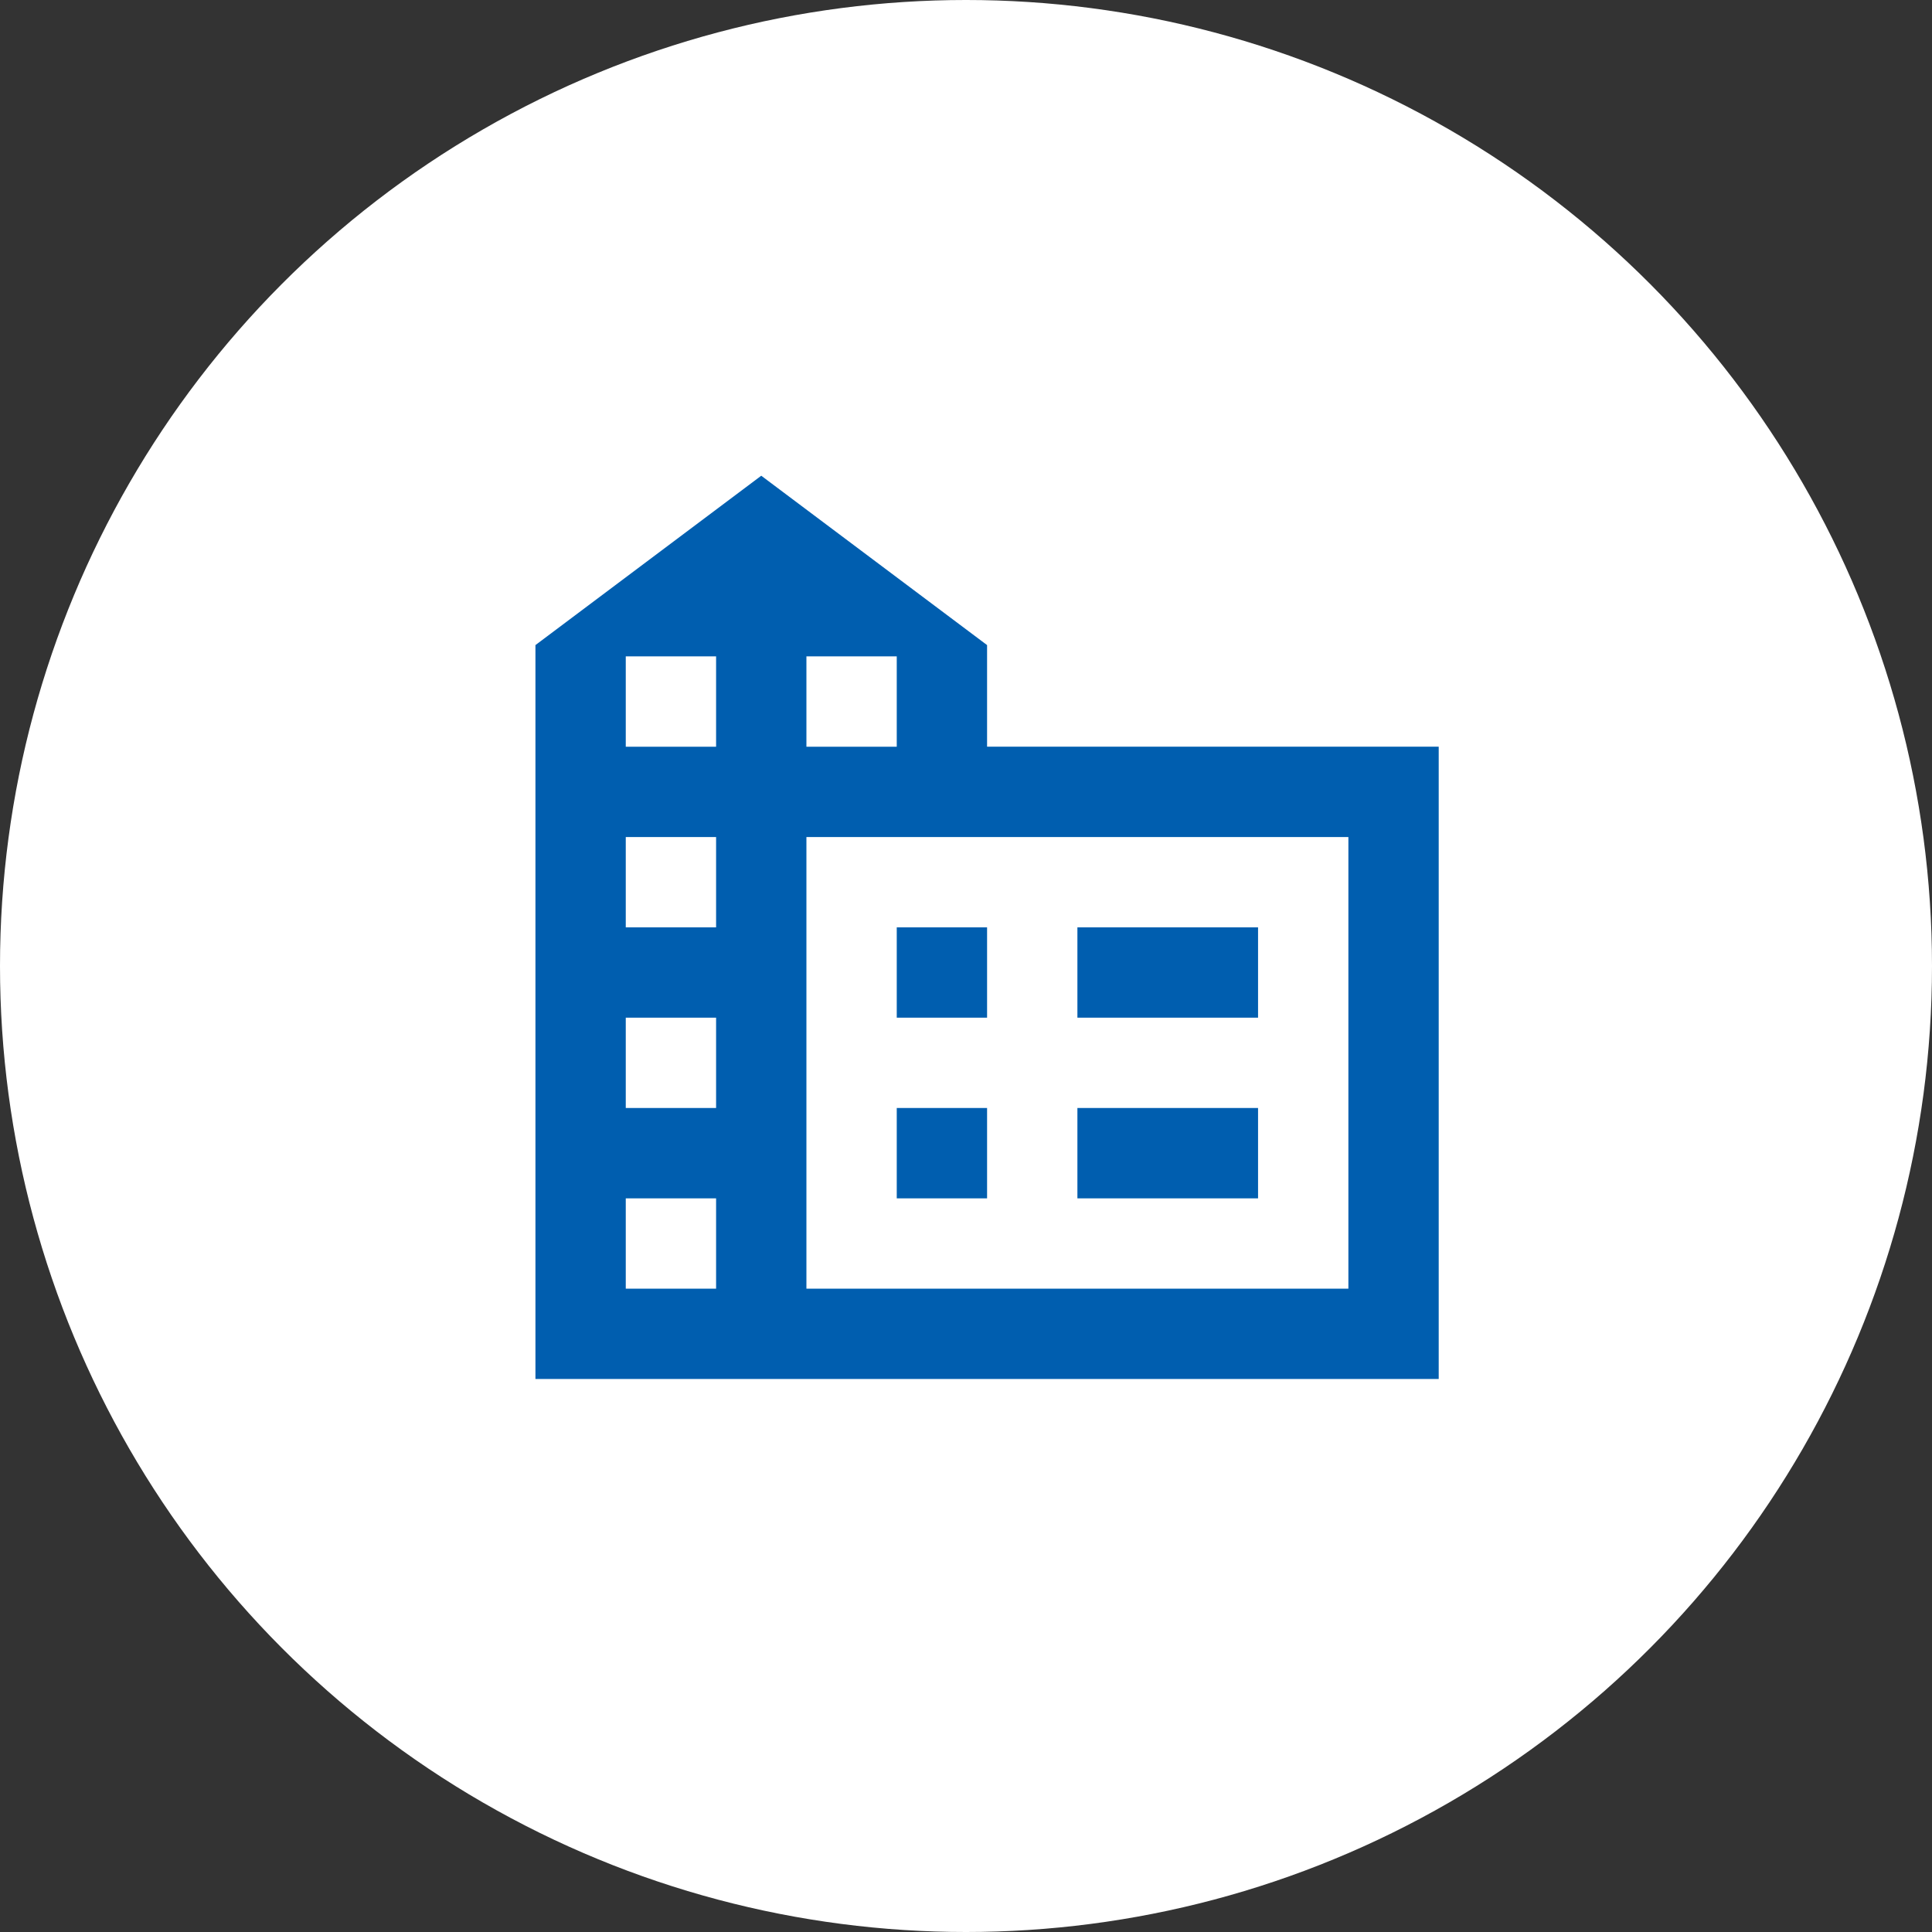 <?xml version="1.0" encoding="UTF-8"?><svg id="_レイヤー_2" xmlns="http://www.w3.org/2000/svg" viewBox="0 0 77 77"><rect x="0" y="0" width="77" height="77" fill="#333333" stroke="none"/><g id="top"><circle cx="38.5" cy="38.5" r="38.5" style="fill:#fff; stroke-width:0px;"/><path d="M21.34,54.96v-29.25l9-6.75,9,6.75v4.05h18v25.2H21.34ZM24.94,51.36h3.6v-3.6h-3.6v3.6ZM24.94,44.16h3.6v-3.6h-3.6v3.6ZM24.94,36.96h3.6v-3.6h-3.6v3.6ZM24.94,29.76h3.6v-3.6h-3.6v3.6ZM32.14,29.76h3.6v-3.6h-3.6v3.6ZM32.14,51.36h21.6v-18h-21.6v18ZM42.94,40.56v-3.6h7.2v3.6h-7.2ZM42.94,47.76v-3.6h7.2v3.6h-7.2ZM35.74,40.56v-3.6h3.6v3.6h-3.6ZM35.74,47.76v-3.6h3.6v3.6h-3.6Z" style="fill:#005eaf; stroke-width:0px;"/></g></svg>